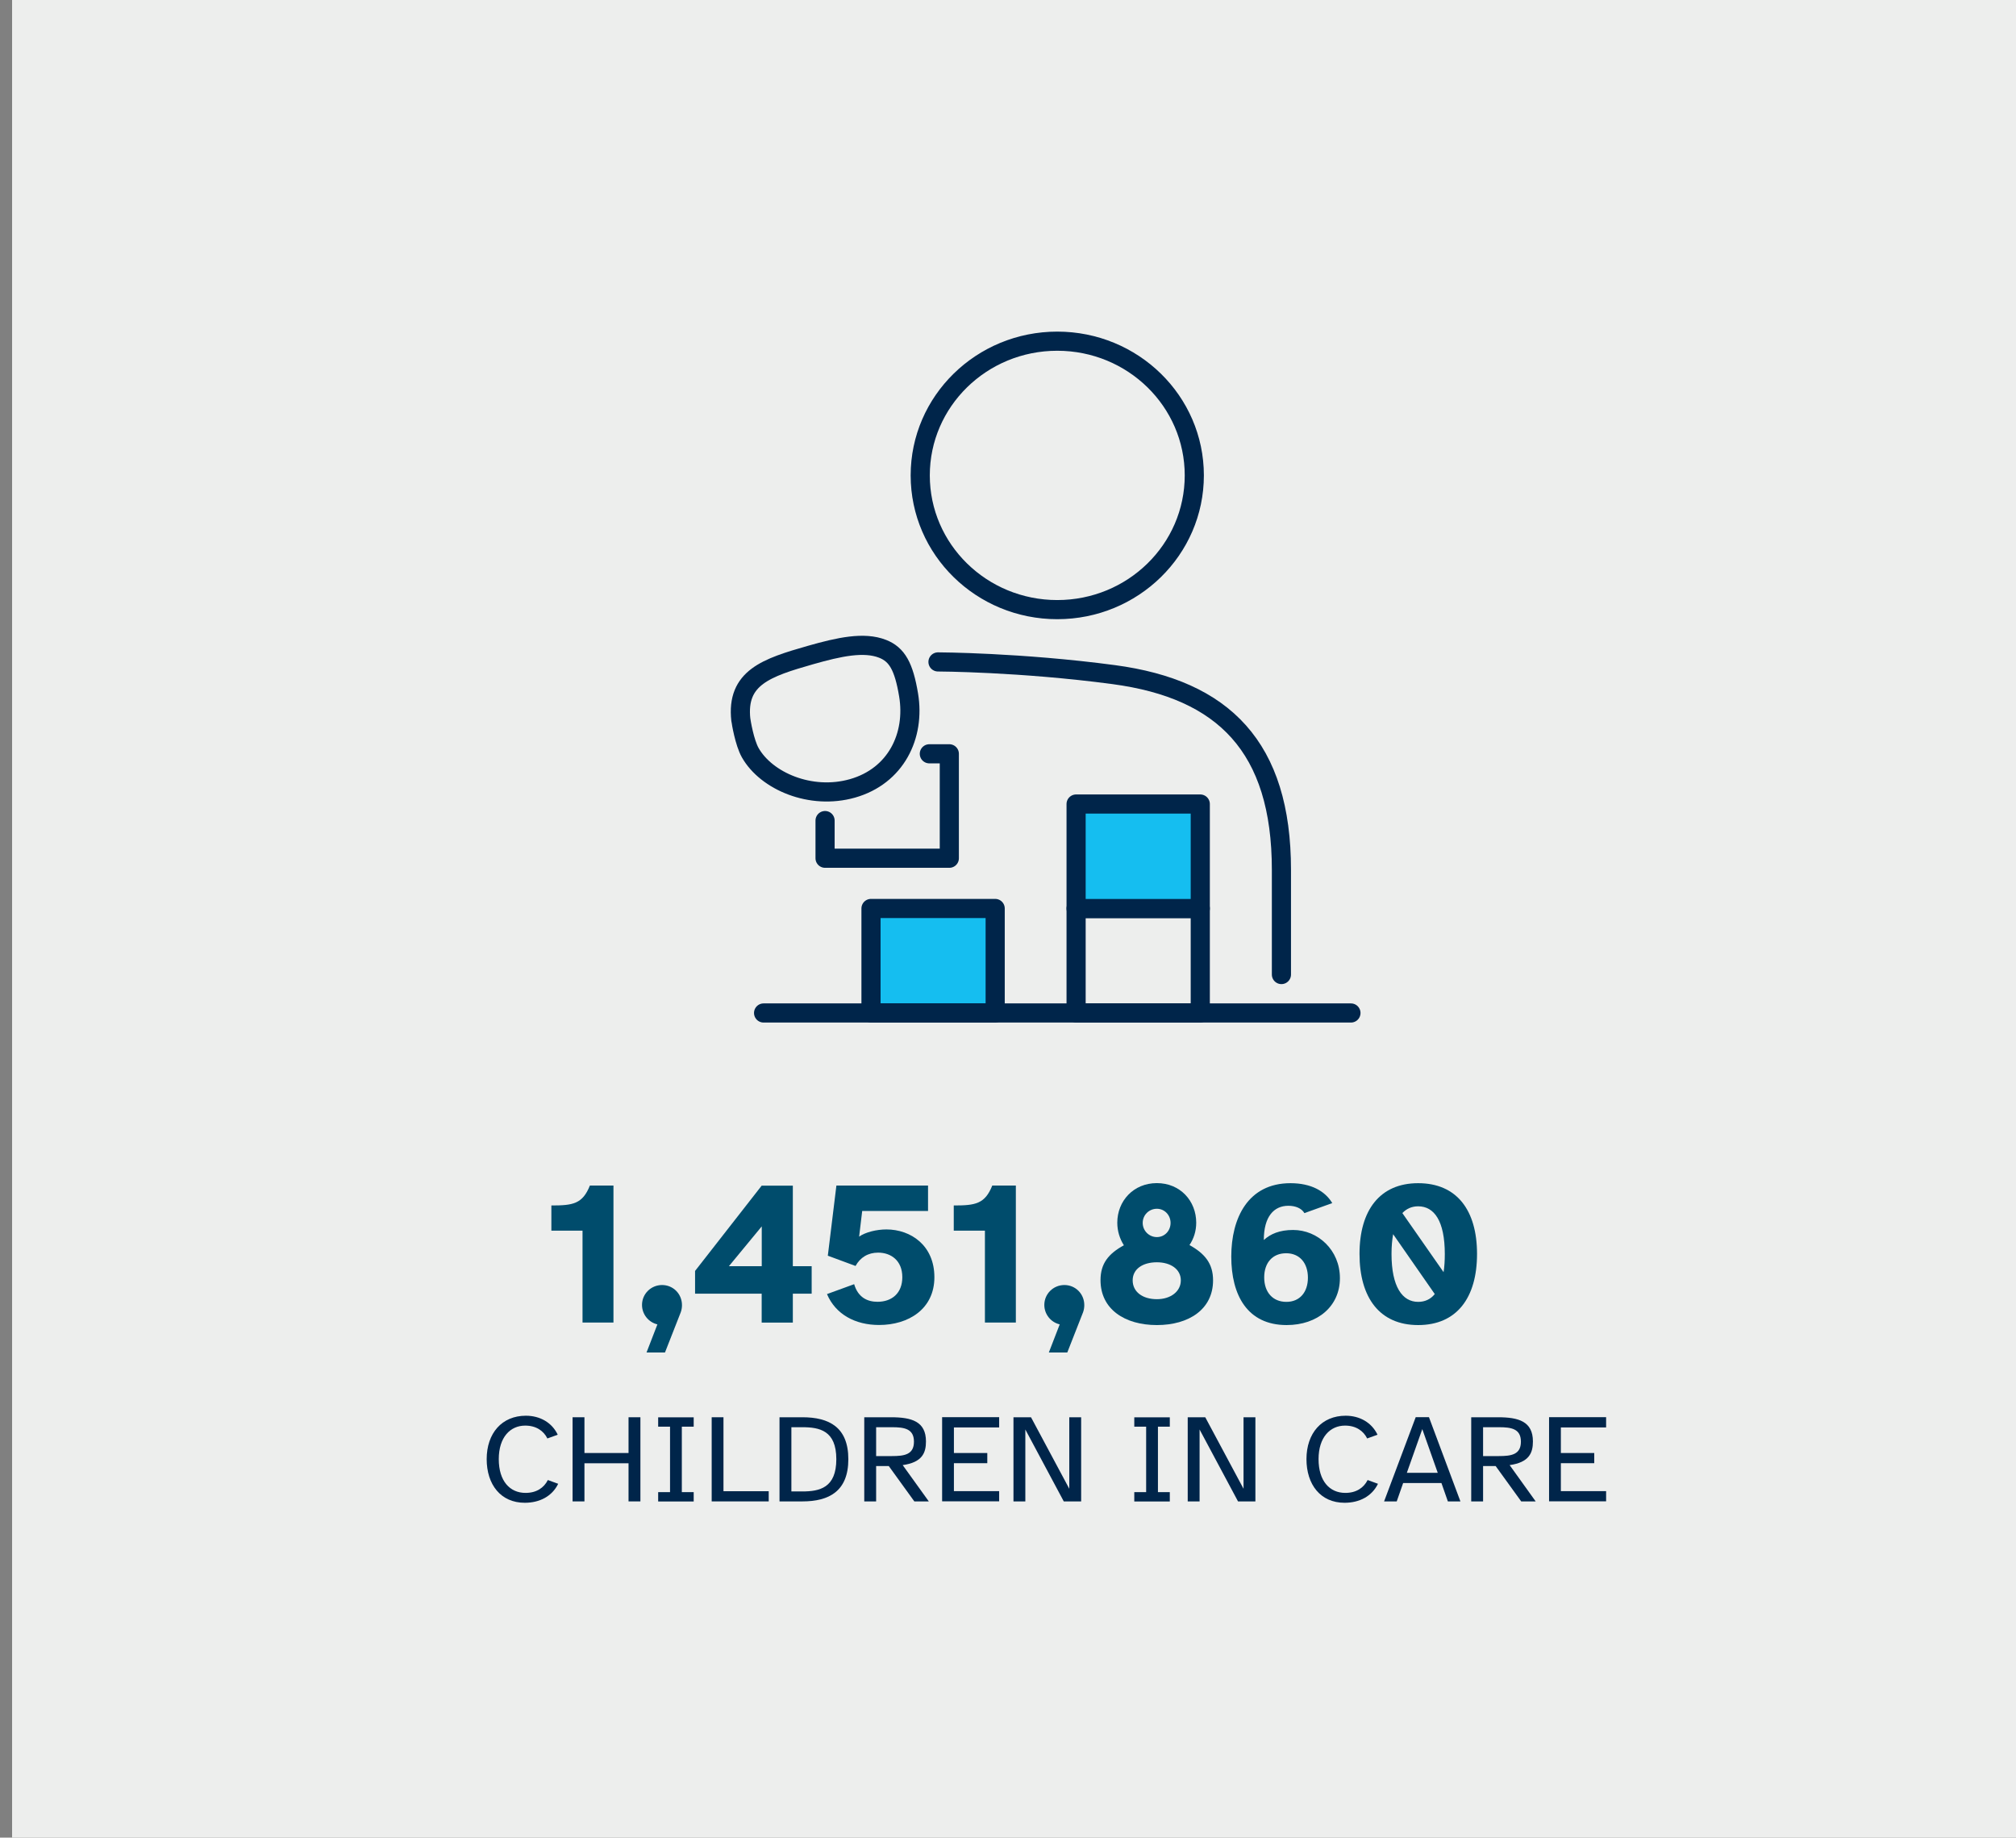 <?xml version="1.0" encoding="UTF-8"?>
<svg id="Layer_1" xmlns="http://www.w3.org/2000/svg" version="1.1" viewBox="0 0 263.33 240">
  <rect x="0" y="0" width="263.33" height="240" fill="#808080" stroke="none"/>
  <!-- Generator: Adobe Illustrator 29.8.3, SVG Export Plug-In . SVG Version: 2.1.1 Build 3)  -->
  <defs>
    <style>
      .st0 {
        fill: #00254a;
      }

      .st1 {
        fill: #004c6c;
      }

      .st2 {
        fill: #edeeed;
      }

      .st3 {
        fill: none;
      }

      .st3, .st4 {
        stroke: #00254a;
        stroke-linecap: round;
        stroke-linejoin: round;
        stroke-width: 2.5px;
      }

      .st4 {
        fill: #15bef0;
      }
    </style>
  </defs>
  <rect class="st2" x="1.58" y="0" width="263.33" height="240"/>
  <g>
    <path class="st1" d="M72.02,157.44c2.81,0,4.07-.19,5.03-2.6h3.08v17.89h-4.04v-12h-4.07v-3.29Z"/>
    <path class="st1" d="M83.86,170.43c0-1.45,1.18-2.6,2.62-2.6s2.6,1.15,2.6,2.62c0,.32-.05.64-.16.94l-2.06,5.25h-2.41l1.42-3.67c-1.15-.27-2.01-1.31-2.01-2.54Z"/>
    <path class="st1" d="M99.49,154.85h4.07v10.52h2.46v3.59h-2.46v3.78h-4.07v-3.78h-8.7v-2.97l8.7-11.14ZM95.21,165.37h4.29v-5.2l-4.29,5.2Z"/>
    <path class="st1" d="M108.03,169.01l3.54-1.29c.51,1.74,1.74,2.3,3.05,2.3,1.87,0,3.24-1.12,3.24-3.21,0-2.2-1.5-3.21-3.16-3.21-1.31,0-2.33.62-2.95,1.74l-3.62-1.34,1.12-9.16h11.97v3.32h-8.6l-.4,3.35c.83-.59,2.3-.94,3.56-.94,3.19,0,6.27,2.09,6.27,6.24s-3.37,6.24-7.23,6.24c-3.11,0-5.68-1.39-6.8-4.04Z"/>
    <path class="st1" d="M124.58,157.44c2.81,0,4.07-.19,5.03-2.6h3.08v17.89h-4.04v-12h-4.07v-3.29Z"/>
    <path class="st1" d="M136.41,170.43c0-1.45,1.18-2.6,2.62-2.6s2.6,1.15,2.6,2.62c0,.32-.05.64-.16.94l-2.06,5.25h-2.41l1.42-3.67c-1.15-.27-2.01-1.31-2.01-2.54Z"/>
    <path class="st1" d="M143.75,167.19c0-2.17,1.04-3.45,3.05-4.55-.54-.86-.86-1.85-.86-2.95,0-2.84,2.12-5.17,5.17-5.17s5.14,2.33,5.14,5.17c0,1.1-.32,2.09-.88,2.92,2.01,1.12,3.08,2.41,3.08,4.61,0,3.78-3.16,5.84-7.34,5.84s-7.36-2.06-7.36-5.86ZM151.11,169.68c1.82,0,3.13-1.02,3.13-2.46s-1.31-2.36-3.13-2.36-3.16.86-3.16,2.36,1.29,2.46,3.16,2.46ZM149.26,159.72c0,1.02.83,1.85,1.85,1.85s1.79-.83,1.79-1.85-.78-1.85-1.79-1.85-1.85.8-1.85,1.85Z"/>
    <path class="st1" d="M168.56,154.53c2.71,0,4.53,1.04,5.46,2.6l-3.64,1.31c-.35-.62-1.15-.96-2.09-.96-1.9,0-3.21,1.42-3.21,4.47.88-.8,2.06-1.31,3.83-1.31,3.21,0,6.11,2.6,6.11,6.29s-2.92,6.13-6.96,6.13c-5.11,0-7.23-3.88-7.23-8.94s2.2-9.59,7.74-9.59ZM168.03,170.03c1.74,0,2.81-1.26,2.81-3.16s-1.07-3.19-2.84-3.19-2.87,1.23-2.87,3.16,1.12,3.19,2.89,3.19Z"/>
    <path class="st1" d="M185.24,154.53c5.03,0,7.69,3.51,7.69,9.24s-2.65,9.29-7.69,9.29-7.66-3.59-7.66-9.29,2.65-9.24,7.66-9.24ZM181.76,163.76c0,4.31,1.42,6.27,3.48,6.27.86,0,1.61-.32,2.17-1.02l-5.44-7.82c-.13.75-.21,1.58-.21,2.57ZM183.18,158.44l5.38,7.71c.11-.7.16-1.5.16-2.36,0-4.34-1.39-6.24-3.48-6.24-.8,0-1.5.29-2.06.88Z"/>
  </g>
  <g>
    <path class="st0" d="M63.57,190.58c0-3.42,2.01-5.68,5.12-5.68,1.84,0,3.41.89,4.16,2.48l-1.35.49c-.49-.99-1.46-1.68-2.9-1.68-1.94,0-3.45,1.51-3.45,4.38s1.45,4.41,3.5,4.41c1.43,0,2.4-.67,2.91-1.68l1.35.49c-.79,1.63-2.42,2.48-4.36,2.48-3.14,0-4.98-2.37-4.98-5.71Z"/>
    <path class="st0" d="M76.34,185.1v4.67h5.76v-4.67h1.55v10.99h-1.55v-4.98h-5.76v4.98h-1.55v-10.99h1.55Z"/>
    <path class="st0" d="M87.52,194.88v-8.55h-1.55v-1.22h4.64v1.22h-1.55v8.55h1.55v1.22h-4.64v-1.22h1.55Z"/>
    <path class="st0" d="M92.95,185.1h1.55v9.66h5.91v1.33h-7.45v-10.99Z"/>
    <path class="st0" d="M101.82,185.1h2.99c3.49,0,6,1.3,6,5.48s-2.52,5.51-6,5.51h-2.99v-10.99ZM103.37,194.79h1.41c2.27,0,4.46-.46,4.46-4.21s-2.19-4.18-4.46-4.18h-1.41v8.39Z"/>
    <path class="st0" d="M112.89,196.09v-10.99h3.49c2.68,0,4.57.53,4.57,3.16,0,1.5-.49,2.73-3.04,3.09l3.41,4.74h-1.89l-3.34-4.62h-1.65v4.62h-1.55ZM114.44,186.4v3.77h2.06c1.61,0,2.88-.18,2.88-1.88s-1.27-1.89-2.88-1.89h-2.06Z"/>
    <path class="st0" d="M130.51,185.1v1.33h-5.91v3.34h4.36v1.33h-4.36v3.65h5.91v1.33h-7.45v-10.99h7.45Z"/>
    <path class="st0" d="M134.67,185.1l5,9.34v-9.34h1.55v10.99h-2.27l-5.02-9.39v9.39h-1.55v-10.99h2.29Z"/>
    <path class="st0" d="M149.71,194.88v-8.55h-1.55v-1.22h4.64v1.22h-1.55v8.55h1.55v1.22h-4.64v-1.22h1.55Z"/>
    <path class="st0" d="M157.43,185.1l5,9.34v-9.34h1.55v10.99h-2.27l-5.02-9.39v9.39h-1.55v-10.99h2.29Z"/>
    <path class="st0" d="M170.65,190.58c0-3.42,2.01-5.68,5.12-5.68,1.84,0,3.4.89,4.16,2.48l-1.35.49c-.49-.99-1.46-1.68-2.89-1.68-1.94,0-3.46,1.51-3.46,4.38s1.45,4.41,3.5,4.41c1.43,0,2.4-.67,2.91-1.68l1.35.49c-.79,1.63-2.42,2.48-4.36,2.48-3.14,0-4.98-2.37-4.98-5.71Z"/>
    <path class="st0" d="M184.92,185.09h1.73l4.11,11h-1.64l-.84-2.4h-5l-.84,2.4h-1.65l4.13-11ZM183.75,192.36h4.05l-2.02-5.71-2.02,5.71Z"/>
    <path class="st0" d="M192.17,196.09v-10.99h3.49c2.68,0,4.57.53,4.57,3.16,0,1.5-.49,2.73-3.04,3.09l3.4,4.74h-1.89l-3.34-4.62h-1.64v4.62h-1.55ZM193.72,186.4v3.77h2.06c1.61,0,2.88-.18,2.88-1.88s-1.27-1.89-2.88-1.89h-2.06Z"/>
    <path class="st0" d="M209.79,185.1v1.33h-5.91v3.34h4.36v1.33h-4.36v3.65h5.91v1.33h-7.45v-10.99h7.45Z"/>
  </g>
  <g>
    <polyline class="st3" points="107.77 107.17 107.77 112.09 124 112.09 124 98.45 121.39 98.45"/>
    <path class="st3" d="M122.52,86.45s10.74.03,22.96,1.66c14.36,1.92,21.9,9.46,21.9,25.5v13.67"/>
    <path class="st3" d="M138.1,79.62c9.89,0,17.9-7.85,17.9-17.53s-8.01-17.53-17.9-17.53-17.9,7.85-17.9,17.53,8.01,17.53,17.9,17.53Z"/>
    <path class="st3" d="M96.77,94.03c-.62-5.55,3.37-6.84,9.1-8.48,3.76-1.07,6.98-1.77,9.42-.81,1.88.74,2.77,2.3,3.39,6.02.89,5.34-1.65,10.6-7.34,12.21-5.45,1.54-11.24-.96-13.34-4.66-.76-1.34-1.2-4.05-1.22-4.27Z"/>
    <rect class="st4" x="113.77" y="118.65" width="16.22" height="13.64"/>
    <rect class="st3" x="140.56" y="118.65" width="16.22" height="13.64"/>
    <rect class="st4" x="140.56" y="105.01" width="16.22" height="13.65"/>
    <line class="st3" x1="99.74" y1="132.3" x2="176.46" y2="132.3"/>
  </g>
</svg>